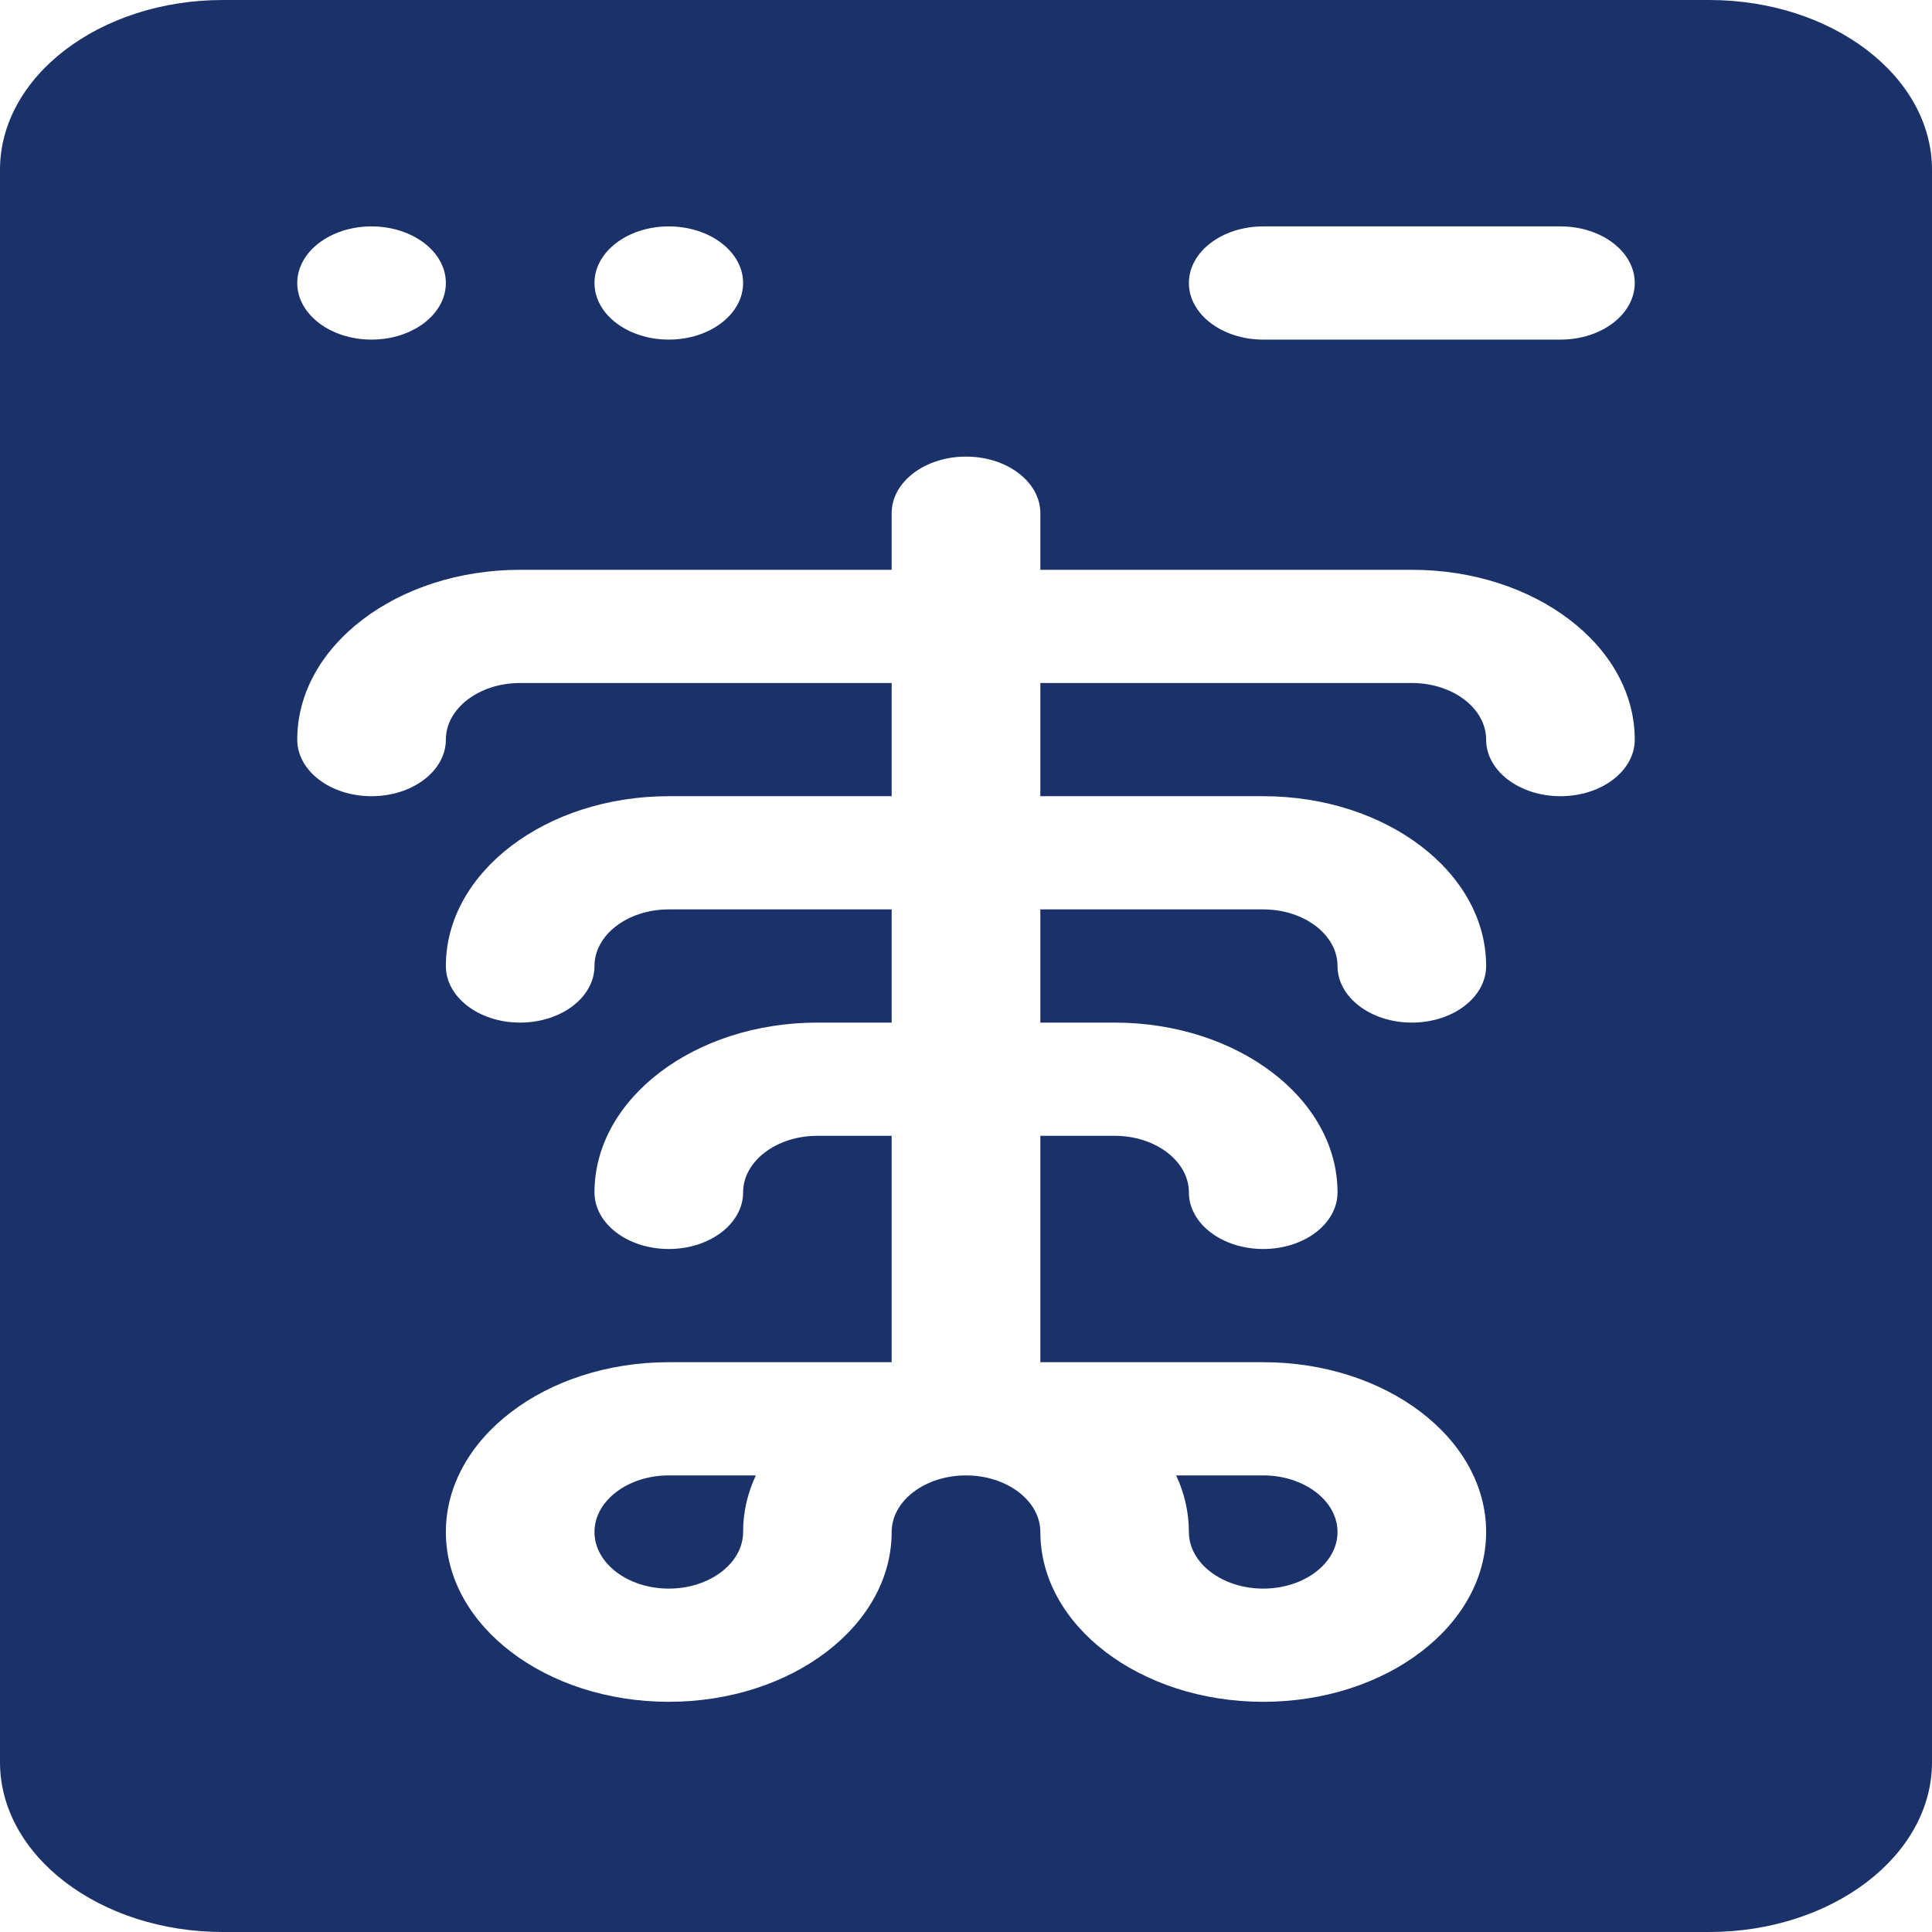 <?xml version="1.0" encoding="UTF-8"?> <svg xmlns="http://www.w3.org/2000/svg" width="27" height="27" viewBox="0 0 27 27" fill="none"><path d="M8.308 21.41C8.308 21.846 8.774 22.201 9.346 22.201C9.918 22.201 10.385 21.846 10.385 21.41C10.385 21.134 10.447 20.866 10.563 20.619H9.346C8.774 20.619 8.308 20.974 8.308 21.41Z" fill="#1A3269"></path><path d="M17.654 22.201C18.226 22.201 18.692 21.846 18.692 21.41C18.692 20.974 18.226 20.619 17.654 20.619H16.437C16.552 20.866 16.615 21.134 16.615 21.41C16.615 21.846 17.082 22.201 17.654 22.201Z" fill="#1A3269"></path><path d="M27 24.627V2.373C27 1.065 25.602 0 23.885 0H3.115C1.397 0 0 1.065 0 2.373V24.627C0 25.936 1.397 27 3.115 27H23.885C25.602 27 27 25.936 27 24.627ZM9.346 3.164C9.92 3.164 10.385 3.518 10.385 3.955C10.385 4.392 9.92 4.746 9.346 4.746C8.773 4.746 8.308 4.392 8.308 3.955C8.308 3.518 8.773 3.164 9.346 3.164ZM5.192 3.164C5.766 3.164 6.231 3.518 6.231 3.955C6.231 4.392 5.766 4.746 5.192 4.746C4.619 4.746 4.154 4.392 4.154 3.955C4.154 3.518 4.619 3.164 5.192 3.164ZM21.808 11.127C21.234 11.127 20.769 10.773 20.769 10.336C20.769 9.9 20.303 9.545 19.731 9.545H14.539V11.127H17.654C19.372 11.127 20.769 12.191 20.769 13.5C20.769 13.937 20.305 14.291 19.731 14.291C19.157 14.291 18.692 13.937 18.692 13.5C18.692 13.064 18.226 12.709 17.654 12.709H14.539V14.291H15.577C17.295 14.291 18.692 15.355 18.692 16.664C18.692 17.101 18.228 17.455 17.654 17.455C17.08 17.455 16.615 17.101 16.615 16.664C16.615 16.228 16.149 15.873 15.577 15.873H14.539V19.037H17.654C19.372 19.037 20.769 20.102 20.769 21.41C20.769 22.719 19.372 23.783 17.654 23.783C15.936 23.783 14.539 22.719 14.539 21.41C14.539 20.974 14.072 20.619 13.5 20.619C12.928 20.619 12.461 20.974 12.461 21.41C12.461 22.719 11.064 23.783 9.346 23.783C7.628 23.783 6.231 22.719 6.231 21.41C6.231 20.102 7.628 19.037 9.346 19.037H12.461V15.873H11.423C10.851 15.873 10.385 16.228 10.385 16.664C10.385 17.101 9.92 17.455 9.346 17.455C8.772 17.455 8.308 17.101 8.308 16.664C8.308 15.355 9.705 14.291 11.423 14.291H12.461V12.709H9.346C8.774 12.709 8.308 13.064 8.308 13.5C8.308 13.937 7.843 14.291 7.269 14.291C6.695 14.291 6.231 13.937 6.231 13.5C6.231 12.191 7.628 11.127 9.346 11.127H12.461V9.545H7.269C6.697 9.545 6.231 9.9 6.231 10.336C6.231 10.773 5.766 11.127 5.192 11.127C4.618 11.127 4.154 10.773 4.154 10.336C4.154 9.027 5.551 7.963 7.269 7.963H12.461V7.172C12.461 6.735 12.926 6.381 13.5 6.381C14.074 6.381 14.539 6.735 14.539 7.172V7.963H19.731C21.449 7.963 22.846 9.027 22.846 10.336C22.846 10.773 22.382 11.127 21.808 11.127ZM21.808 4.746H17.654C17.08 4.746 16.615 4.392 16.615 3.955C16.615 3.518 17.08 3.164 17.654 3.164H21.808C22.382 3.164 22.846 3.518 22.846 3.955C22.846 4.392 22.382 4.746 21.808 4.746Z" fill="#1A3269"></path></svg> 